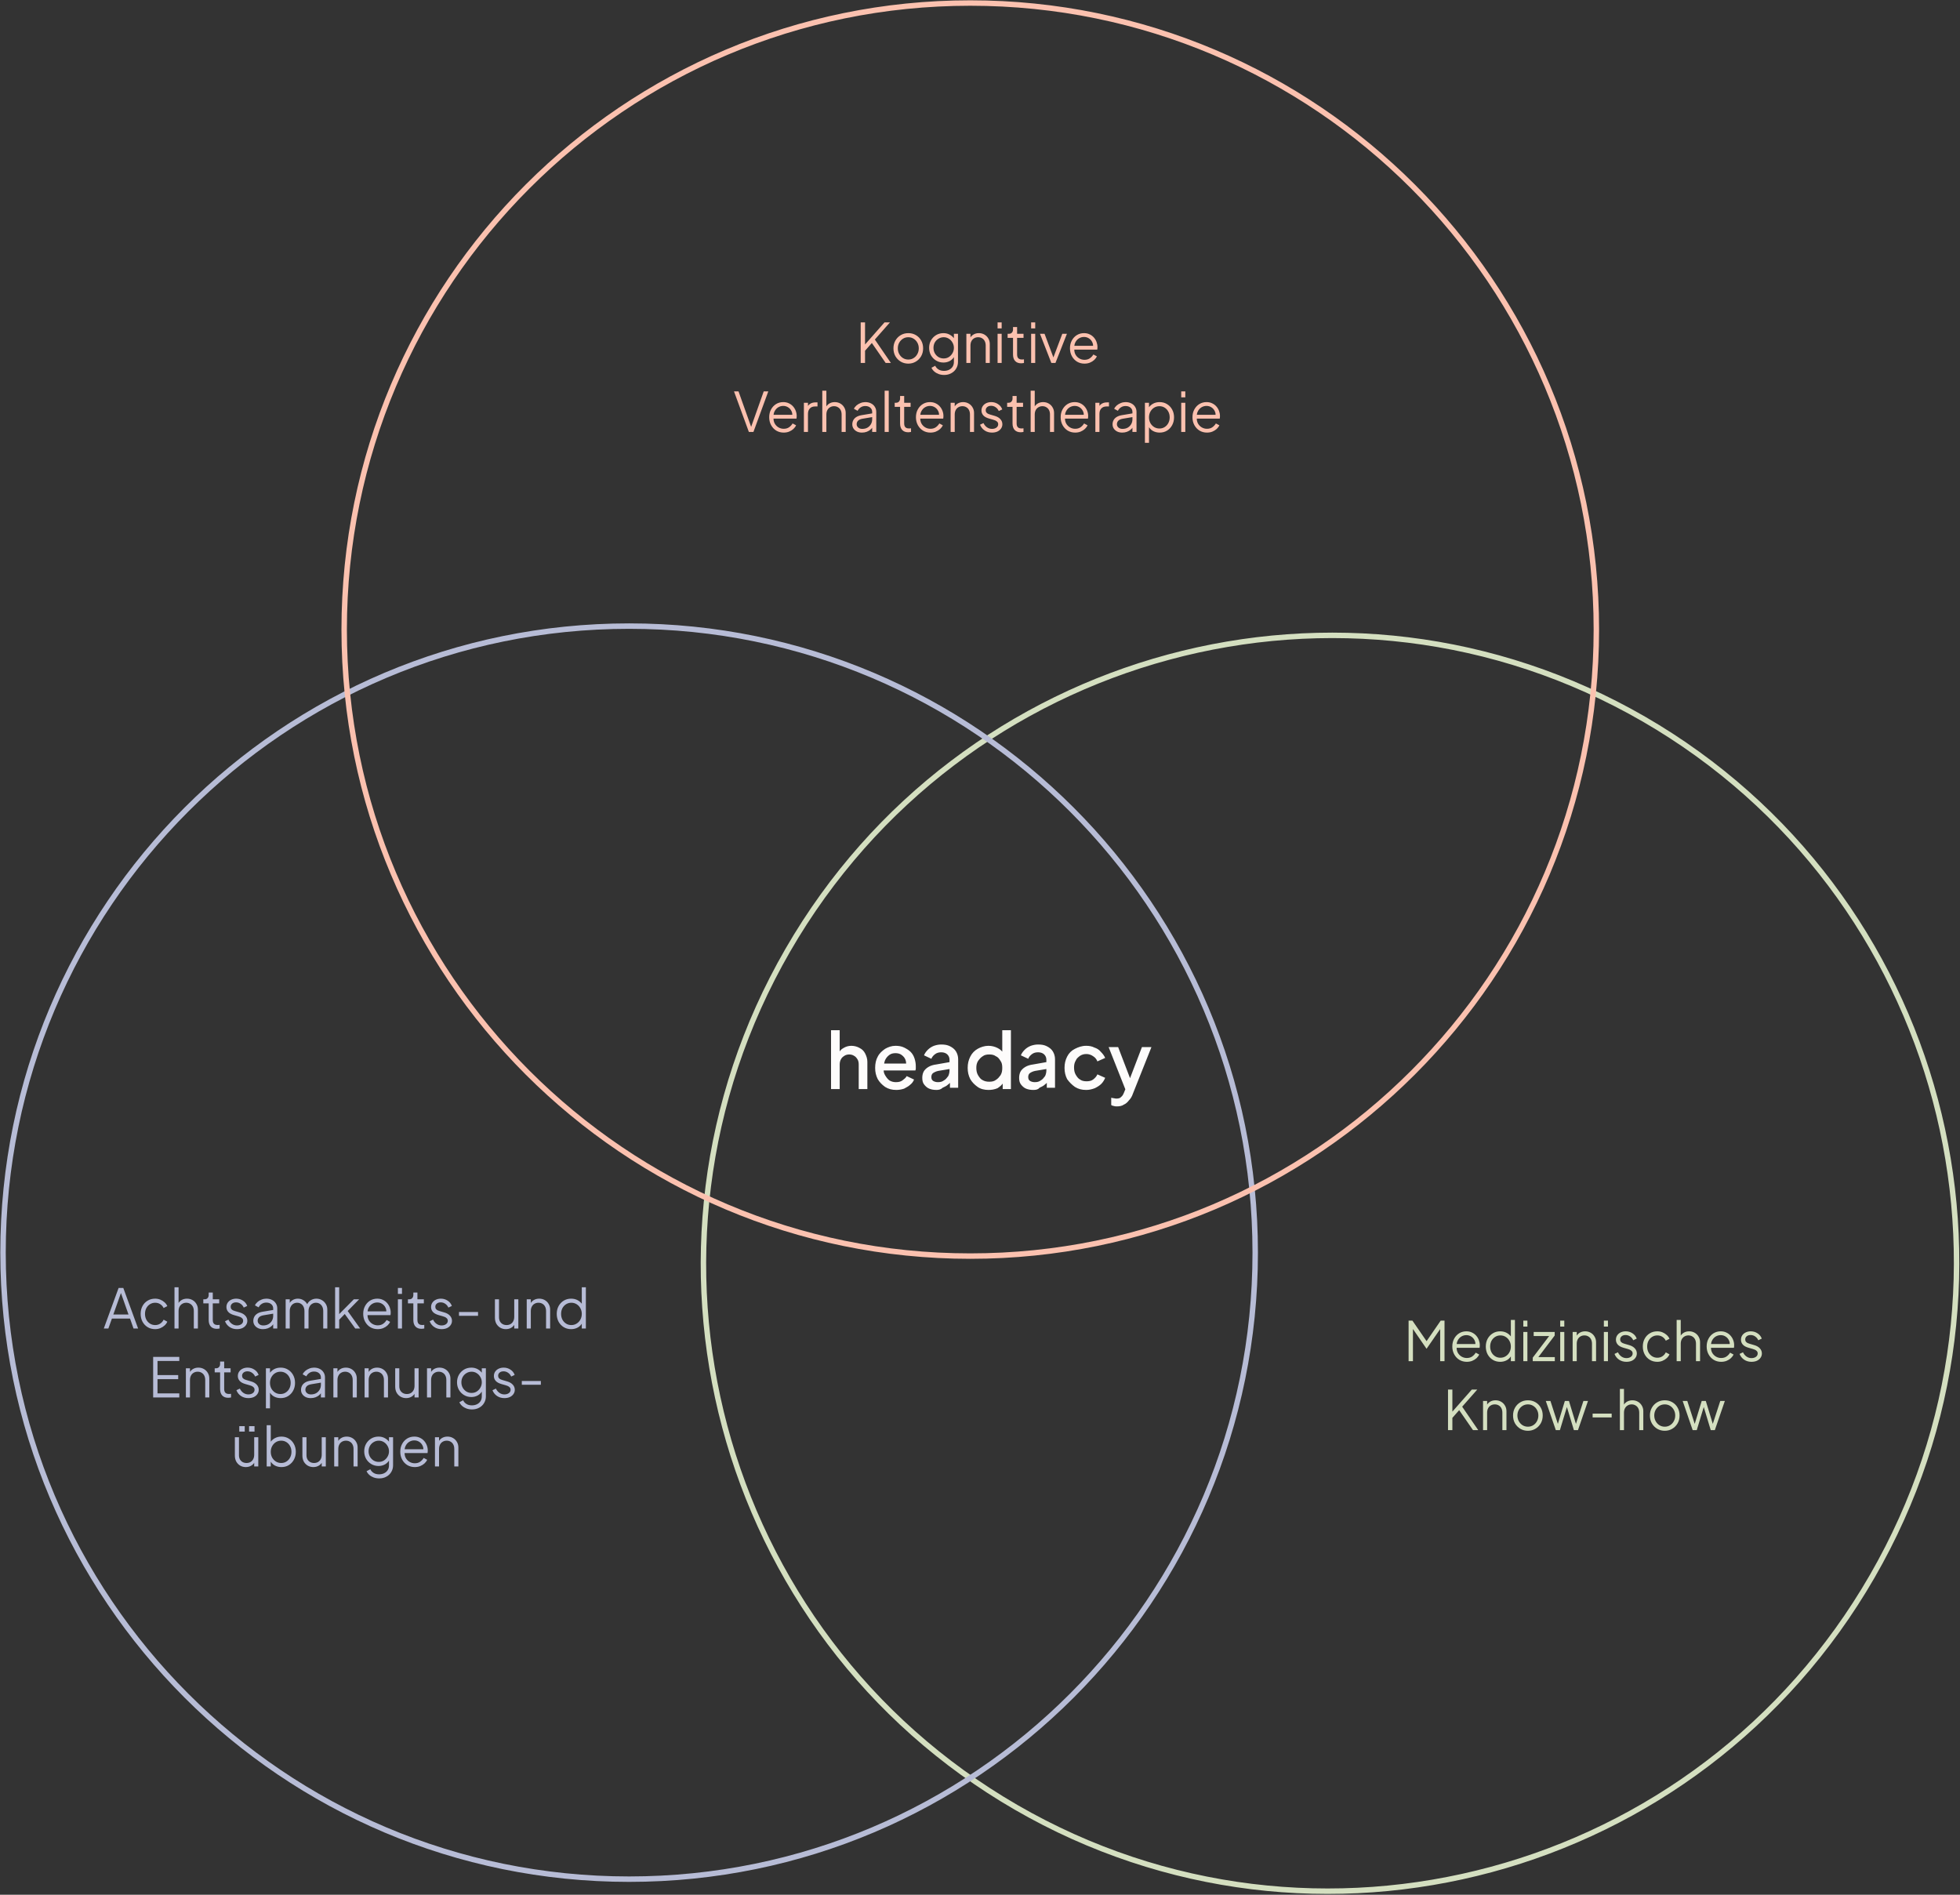 <svg width="540" height="522" viewBox="0 0 540 522" fill="none" xmlns="http://www.w3.org/2000/svg">
<rect x="0" y="0" width="540" height="522" fill="#333333" stroke="none"/>
<g clip-path="url(#clip0_987_922)">
<path d="M279.947 497.921C197.511 450.238 169.278 344.503 217.048 261.775C264.818 179.046 370.364 150.437 452.918 198.119C535.354 245.801 563.587 351.536 515.817 434.265C468.047 517.113 362.382 545.603 279.947 497.921Z" stroke="#D4DFC0" stroke-width="1.5"/>
<path d="M173.329 517.709C268.595 517.709 345.824 440.429 345.824 345.099C345.824 249.77 268.595 172.49 173.329 172.49C78.063 172.49 0.834 249.77 0.834 345.099C0.834 440.429 78.063 517.709 173.329 517.709Z" stroke="#B7BCD6" stroke-width="1.5"/>
<path d="M267.319 346.053C362.586 346.053 439.814 268.773 439.814 173.444C439.814 78.114 362.586 0.834 267.319 0.834C172.053 0.834 94.824 78.114 94.824 173.444C94.824 268.773 172.053 346.053 267.319 346.053Z" stroke="#FBC1AF" stroke-width="1.5"/>
<path d="M228.961 300.04V283.828H231.343V290.742L230.986 290.384C231.224 289.669 231.701 289.073 232.416 288.715C233.011 288.358 233.726 288.119 234.56 288.119C235.394 288.119 236.228 288.358 236.823 288.715C237.538 289.073 238.015 289.55 238.372 290.265C238.729 290.98 238.968 291.695 238.968 292.53V300.04H236.585V293.245C236.585 292.649 236.466 292.172 236.228 291.815C235.989 291.457 235.751 291.099 235.275 290.861C234.917 290.623 234.441 290.503 233.964 290.503C233.488 290.503 233.011 290.623 232.654 290.861C232.296 291.099 231.939 291.338 231.701 291.815C231.463 292.172 231.343 292.768 231.343 293.245V300.04H228.961ZM246.949 300.278C245.758 300.278 244.805 300.04 243.852 299.444C243.018 298.848 242.303 298.133 241.827 297.298C241.35 296.344 241.112 295.391 241.112 294.199C241.112 293.007 241.35 291.934 241.827 291.099C242.303 290.146 243.018 289.55 243.852 288.954C244.686 288.477 245.639 288.119 246.711 288.119C247.545 288.119 248.379 288.238 249.093 288.596C249.808 288.954 250.404 289.311 250.88 289.788C251.357 290.265 251.714 290.861 251.952 291.576C252.191 292.291 252.31 293.007 252.31 293.722C252.31 293.96 252.31 294.08 252.31 294.318C252.31 294.556 252.31 294.676 252.191 294.914H242.899V293.007H250.761L249.57 293.841C249.689 293.126 249.689 292.53 249.451 291.934C249.212 291.338 248.855 290.98 248.379 290.623C247.902 290.265 247.306 290.146 246.711 290.146C246.115 290.146 245.52 290.265 245.043 290.623C244.566 290.98 244.209 291.338 243.852 292.053C243.613 292.649 243.494 293.364 243.494 294.199C243.375 295.033 243.494 295.629 243.852 296.225C244.209 296.821 244.566 297.298 245.043 297.656C245.639 298.013 246.234 298.133 246.83 298.133C247.545 298.133 248.14 298.013 248.617 297.656C249.093 297.298 249.57 296.94 249.808 296.464L251.833 297.417C251.595 298.013 251.238 298.49 250.761 298.848C250.285 299.325 249.689 299.563 249.093 299.921C248.379 300.159 247.664 300.278 246.949 300.278ZM258.028 300.278C257.194 300.278 256.598 300.159 256.003 299.921C255.407 299.682 254.93 299.205 254.573 298.729C254.216 298.252 254.097 297.656 254.097 296.94C254.097 296.344 254.216 295.748 254.454 295.272C254.692 294.795 255.169 294.318 255.764 293.96C256.36 293.603 257.075 293.364 258.028 293.245L262.078 292.53V294.437L258.504 295.033C257.909 295.152 257.432 295.391 257.075 295.629C256.717 295.868 256.598 296.344 256.598 296.702C256.598 297.179 256.717 297.536 257.075 297.775C257.432 298.013 257.909 298.133 258.385 298.133C259.1 298.133 259.576 298.013 260.053 297.656C260.529 297.417 260.887 296.94 261.244 296.464C261.482 295.987 261.602 295.391 261.602 294.914V291.934C261.602 291.338 261.363 290.861 261.006 290.503C260.649 290.146 260.053 289.907 259.338 289.907C258.743 289.907 258.147 290.027 257.67 290.384C257.194 290.742 256.837 291.099 256.598 291.695L254.573 290.742C254.811 290.146 255.169 289.669 255.645 289.192C256.122 288.715 256.717 288.358 257.313 288.119C258.028 287.881 258.623 287.762 259.338 287.762C260.291 287.762 261.006 287.881 261.721 288.238C262.435 288.596 263.031 289.073 263.388 289.669C263.746 290.265 263.984 290.98 263.984 291.815V299.682H261.721V297.536L262.197 297.656C261.959 298.133 261.602 298.49 261.125 298.848C260.768 299.205 260.172 299.444 259.696 299.682C259.219 300.159 258.623 300.278 258.028 300.278ZM272.323 300.278C271.251 300.278 270.179 300.04 269.345 299.444C268.511 298.848 267.796 298.133 267.32 297.298C266.843 296.344 266.605 295.391 266.605 294.199C266.605 293.007 266.843 292.053 267.32 291.099C267.796 290.146 268.511 289.431 269.345 288.954C270.179 288.477 271.251 288.119 272.323 288.119C273.276 288.119 274.11 288.358 274.825 288.715C275.539 289.073 276.135 289.55 276.492 290.265L276.135 290.861V283.828H278.518V300.04H276.254V297.656L276.492 298.133C276.135 298.848 275.539 299.325 274.825 299.801C273.991 300.159 273.157 300.278 272.323 300.278ZM272.561 298.013C273.276 298.013 273.872 297.894 274.348 297.536C274.944 297.179 275.301 296.702 275.658 296.225C276.016 295.629 276.135 295.033 276.135 294.199C276.135 293.364 276.016 292.768 275.658 292.291C275.301 291.695 274.944 291.219 274.348 290.98C273.872 290.623 273.276 290.503 272.561 290.503C271.846 290.503 271.251 290.623 270.774 290.98C270.179 291.338 269.821 291.815 269.464 292.291C269.107 292.887 268.987 293.484 268.987 294.199C268.987 294.914 269.107 295.629 269.464 296.225C269.821 296.821 270.179 297.298 270.655 297.536C271.251 297.894 271.846 298.013 272.561 298.013ZM284.712 300.278C283.878 300.278 283.283 300.159 282.687 299.921C282.091 299.682 281.615 299.205 281.257 298.729C280.9 298.252 280.781 297.656 280.781 296.94C280.781 296.344 280.9 295.748 281.138 295.272C281.377 294.795 281.853 294.318 282.449 293.96C283.044 293.603 283.759 293.364 284.712 293.245L288.762 292.53V294.437L285.189 295.033C284.593 295.152 284.116 295.391 283.759 295.629C283.402 295.868 283.283 296.344 283.283 296.702C283.283 297.179 283.402 297.536 283.759 297.775C284.116 298.013 284.593 298.133 285.069 298.133C285.784 298.133 286.261 298.013 286.737 297.656C287.214 297.417 287.571 296.94 287.929 296.464C288.167 295.987 288.286 295.391 288.286 294.914V291.934C288.286 291.338 288.048 290.861 287.69 290.503C287.333 290.146 286.737 289.907 286.023 289.907C285.427 289.907 284.831 290.027 284.355 290.384C283.878 290.742 283.521 291.099 283.283 291.695L281.257 290.742C281.496 290.146 281.853 289.669 282.33 289.192C282.806 288.715 283.402 288.358 283.997 288.119C284.712 287.881 285.308 287.762 286.023 287.762C286.976 287.762 287.69 287.881 288.405 288.238C289.12 288.596 289.715 289.073 290.073 289.669C290.43 290.265 290.668 290.98 290.668 291.815V299.682H288.405V297.536L288.882 297.656C288.643 298.133 288.286 298.49 287.809 298.848C287.452 299.205 286.856 299.444 286.38 299.682C286.022 300.159 285.427 300.278 284.712 300.278ZM299.246 300.278C298.054 300.278 297.101 300.04 296.148 299.444C295.314 298.848 294.6 298.133 294.004 297.298C293.527 296.344 293.289 295.391 293.289 294.199C293.289 293.007 293.527 292.053 294.004 291.099C294.48 290.146 295.195 289.431 296.148 288.954C297.101 288.477 298.054 288.119 299.246 288.119C300.079 288.119 300.794 288.238 301.509 288.596C302.224 288.835 302.819 289.192 303.296 289.788C303.772 290.265 304.249 290.861 304.487 291.457L302.343 292.411C302.105 291.815 301.747 291.338 301.152 290.98C300.675 290.623 299.96 290.384 299.365 290.384C298.65 290.384 298.173 290.503 297.578 290.861C297.101 291.219 296.625 291.576 296.386 292.172C296.029 292.768 295.91 293.364 295.91 294.08C295.91 294.795 296.029 295.51 296.386 296.106C296.744 296.702 297.101 297.179 297.578 297.417C298.054 297.775 298.65 297.894 299.365 297.894C300.079 297.894 300.675 297.775 301.152 297.417C301.628 297.06 302.105 296.583 302.343 295.987L304.487 296.94C304.249 297.536 303.891 298.133 303.415 298.609C302.938 299.086 302.343 299.444 301.628 299.801C300.675 300.159 299.96 300.278 299.246 300.278ZM307.703 304.808C307.465 304.808 307.108 304.808 306.87 304.689C306.631 304.689 306.393 304.57 306.155 304.45V302.424C306.274 302.424 306.512 302.543 306.75 302.543C306.989 302.543 307.227 302.662 307.465 302.662C308.18 302.662 308.657 302.543 308.895 302.185C309.252 301.947 309.49 301.47 309.729 300.874L310.443 299.086V301.113L305.44 288.477H308.061L311.754 298.133H310.92L314.613 288.477H317.234L312.111 301.351C311.873 302.066 311.516 302.662 311.039 303.139C310.682 303.616 310.205 304.093 309.61 304.331C309.133 304.689 308.418 304.808 307.703 304.808Z" fill="#FDFCFB"/>
<path d="M237.129 100V88.825H238.329V95.35L238.059 95.215L243.684 88.825H245.184L240.669 93.955L240.729 93.1L245.454 100H244.014L240.204 94.495L238.329 96.625V100H237.129ZM250.25 100.18C249.49 100.18 248.8 100 248.18 99.64C247.56 99.27 247.065 98.77 246.695 98.14C246.335 97.5 246.155 96.775 246.155 95.965C246.155 95.165 246.335 94.45 246.695 93.82C247.055 93.19 247.54 92.695 248.15 92.335C248.77 91.965 249.47 91.78 250.25 91.78C251.03 91.78 251.725 91.96 252.335 92.32C252.955 92.68 253.44 93.175 253.79 93.805C254.15 94.435 254.33 95.155 254.33 95.965C254.33 96.785 254.145 97.515 253.775 98.155C253.405 98.785 252.91 99.28 252.29 99.64C251.68 100 251 100.18 250.25 100.18ZM250.25 99.055C250.79 99.055 251.275 98.92 251.705 98.65C252.145 98.38 252.49 98.01 252.74 97.54C253 97.07 253.13 96.545 253.13 95.965C253.13 95.385 253 94.865 252.74 94.405C252.49 93.945 252.145 93.58 251.705 93.31C251.275 93.04 250.79 92.905 250.25 92.905C249.71 92.905 249.22 93.04 248.78 93.31C248.35 93.58 248.005 93.945 247.745 94.405C247.485 94.865 247.355 95.385 247.355 95.965C247.355 96.545 247.485 97.07 247.745 97.54C248.005 98.01 248.35 98.38 248.78 98.65C249.22 98.92 249.71 99.055 250.25 99.055ZM260.124 103.3C259.574 103.3 259.064 103.215 258.594 103.045C258.134 102.875 257.734 102.64 257.394 102.34C257.064 102.05 256.809 101.71 256.629 101.32L257.664 100.765C257.824 101.145 258.109 101.475 258.519 101.755C258.929 102.035 259.454 102.175 260.094 102.175C260.584 102.175 261.034 102.08 261.444 101.89C261.854 101.7 262.184 101.42 262.434 101.05C262.684 100.68 262.809 100.225 262.809 99.685V97.9L262.989 98.065C262.709 98.645 262.294 99.095 261.744 99.415C261.194 99.725 260.594 99.88 259.944 99.88C259.194 99.88 258.519 99.7 257.919 99.34C257.319 98.98 256.844 98.495 256.494 97.885C256.154 97.265 255.984 96.58 255.984 95.83C255.984 95.07 256.154 94.385 256.494 93.775C256.844 93.165 257.314 92.68 257.904 92.32C258.504 91.96 259.184 91.78 259.944 91.78C260.594 91.78 261.184 91.93 261.714 92.23C262.254 92.53 262.679 92.935 262.989 93.445L262.809 93.76V91.96H263.934V99.685C263.934 100.375 263.769 100.99 263.439 101.53C263.119 102.08 262.669 102.51 262.089 102.82C261.519 103.14 260.864 103.3 260.124 103.3ZM260.004 98.755C260.524 98.755 260.994 98.625 261.414 98.365C261.834 98.095 262.169 97.74 262.419 97.3C262.679 96.85 262.809 96.36 262.809 95.83C262.809 95.3 262.679 94.815 262.419 94.375C262.169 93.925 261.834 93.57 261.414 93.31C260.994 93.04 260.524 92.905 260.004 92.905C259.474 92.905 258.994 93.04 258.564 93.31C258.134 93.57 257.794 93.92 257.544 94.36C257.304 94.8 257.184 95.29 257.184 95.83C257.184 96.36 257.304 96.85 257.544 97.3C257.794 97.74 258.129 98.095 258.549 98.365C258.979 98.625 259.464 98.755 260.004 98.755ZM266.246 100V91.96H267.371V93.52L267.116 93.46C267.316 92.94 267.641 92.53 268.091 92.23C268.551 91.93 269.081 91.78 269.681 91.78C270.251 91.78 270.761 91.91 271.211 92.17C271.671 92.43 272.031 92.79 272.291 93.25C272.561 93.7 272.696 94.21 272.696 94.78V100H271.571V95.215C271.571 94.725 271.481 94.31 271.301 93.97C271.131 93.63 270.886 93.37 270.566 93.19C270.256 93 269.896 92.905 269.486 92.905C269.076 92.905 268.711 93 268.391 93.19C268.071 93.37 267.821 93.635 267.641 93.985C267.461 94.325 267.371 94.735 267.371 95.215V100H266.246ZM274.844 100V91.96H275.969V100H274.844ZM274.844 90.475V88.825H275.969V90.475H274.844ZM281.347 100.09C280.627 100.09 280.072 99.88 279.682 99.46C279.292 99.04 279.097 98.44 279.097 97.66V93.085H277.612V91.96H277.987C278.327 91.96 278.597 91.85 278.797 91.63C278.997 91.4 279.097 91.115 279.097 90.775V90.1H280.222V91.96H281.992V93.085H280.222V97.66C280.222 97.93 280.262 98.17 280.342 98.38C280.422 98.58 280.557 98.74 280.747 98.86C280.947 98.98 281.212 99.04 281.542 99.04C281.622 99.04 281.717 99.035 281.827 99.025C281.937 99.015 282.032 99.005 282.112 98.995V100C281.992 100.03 281.857 100.05 281.707 100.06C281.557 100.08 281.437 100.09 281.347 100.09ZM284.088 100V91.96H285.213V100H284.088ZM284.088 90.475V88.825H285.213V90.475H284.088ZM289.66 100L286.525 91.96H287.785L290.425 99.01H290.02L292.675 91.96H293.95L290.785 100H289.66ZM298.778 100.18C298.028 100.18 297.348 100 296.738 99.64C296.138 99.27 295.663 98.765 295.313 98.125C294.963 97.485 294.788 96.76 294.788 95.95C294.788 95.14 294.958 94.425 295.298 93.805C295.638 93.175 296.098 92.68 296.678 92.32C297.268 91.96 297.928 91.78 298.658 91.78C299.238 91.78 299.753 91.89 300.203 92.11C300.663 92.32 301.053 92.61 301.373 92.98C301.693 93.34 301.938 93.75 302.108 94.21C302.278 94.66 302.363 95.125 302.363 95.605C302.363 95.705 302.358 95.82 302.348 95.95C302.338 96.07 302.323 96.195 302.303 96.325H295.508V95.275H301.658L301.118 95.725C301.208 95.175 301.143 94.685 300.923 94.255C300.713 93.815 300.408 93.47 300.008 93.22C299.608 92.96 299.158 92.83 298.658 92.83C298.158 92.83 297.693 92.96 297.263 93.22C296.843 93.48 296.513 93.845 296.273 94.315C296.033 94.775 295.938 95.325 295.988 95.965C295.938 96.605 296.038 97.165 296.288 97.645C296.548 98.115 296.898 98.48 297.338 98.74C297.788 99 298.268 99.13 298.778 99.13C299.368 99.13 299.863 98.99 300.263 98.71C300.663 98.43 300.988 98.08 301.238 97.66L302.198 98.17C302.038 98.53 301.793 98.865 301.463 99.175C301.133 99.475 300.738 99.72 300.278 99.91C299.828 100.09 299.328 100.18 298.778 100.18ZM206.319 119L202.224 107.825H203.469L207.069 117.935H206.829L210.414 107.825H211.674L207.579 119H206.319ZM215.912 119.18C215.162 119.18 214.482 119 213.872 118.64C213.272 118.27 212.797 117.765 212.447 117.125C212.097 116.485 211.922 115.76 211.922 114.95C211.922 114.14 212.092 113.425 212.432 112.805C212.772 112.175 213.232 111.68 213.812 111.32C214.402 110.96 215.062 110.78 215.792 110.78C216.372 110.78 216.887 110.89 217.337 111.11C217.797 111.32 218.187 111.61 218.507 111.98C218.827 112.34 219.072 112.75 219.242 113.21C219.412 113.66 219.497 114.125 219.497 114.605C219.497 114.705 219.492 114.82 219.482 114.95C219.472 115.07 219.457 115.195 219.437 115.325H212.642V114.275H218.792L218.252 114.725C218.342 114.175 218.277 113.685 218.057 113.255C217.847 112.815 217.542 112.47 217.142 112.22C216.742 111.96 216.292 111.83 215.792 111.83C215.292 111.83 214.827 111.96 214.397 112.22C213.977 112.48 213.647 112.845 213.407 113.315C213.167 113.775 213.072 114.325 213.122 114.965C213.072 115.605 213.172 116.165 213.422 116.645C213.682 117.115 214.032 117.48 214.472 117.74C214.922 118 215.402 118.13 215.912 118.13C216.502 118.13 216.997 117.99 217.397 117.71C217.797 117.43 218.122 117.08 218.372 116.66L219.332 117.17C219.172 117.53 218.927 117.865 218.597 118.175C218.267 118.475 217.872 118.72 217.412 118.91C216.962 119.09 216.462 119.18 215.912 119.18ZM221.48 119V110.96H222.605V112.28L222.455 112.085C222.645 111.705 222.93 111.405 223.31 111.185C223.7 110.965 224.17 110.855 224.72 110.855H225.23V111.98H224.525C223.945 111.98 223.48 112.16 223.13 112.52C222.78 112.88 222.605 113.39 222.605 114.05V119H221.48ZM226.549 119V107.645H227.674V112.52L227.419 112.46C227.619 111.94 227.944 111.53 228.394 111.23C228.854 110.93 229.384 110.78 229.984 110.78C230.554 110.78 231.064 110.91 231.514 111.17C231.974 111.43 232.334 111.79 232.594 112.25C232.864 112.7 232.999 113.21 232.999 113.78V119H231.874V114.215C231.874 113.725 231.784 113.31 231.604 112.97C231.424 112.63 231.174 112.37 230.854 112.19C230.544 112 230.189 111.905 229.789 111.905C229.389 111.905 229.029 112 228.709 112.19C228.389 112.37 228.134 112.635 227.944 112.985C227.764 113.325 227.674 113.735 227.674 114.215V119H226.549ZM237.472 119.18C236.962 119.18 236.507 119.085 236.107 118.895C235.707 118.695 235.392 118.425 235.162 118.085C234.932 117.745 234.817 117.355 234.817 116.915C234.817 116.495 234.907 116.115 235.087 115.775C235.267 115.425 235.547 115.13 235.927 114.89C236.307 114.65 236.792 114.48 237.382 114.38L240.532 113.855V114.875L237.652 115.355C237.072 115.455 236.652 115.64 236.392 115.91C236.142 116.18 236.017 116.5 236.017 116.87C236.017 117.23 236.157 117.535 236.437 117.785C236.727 118.035 237.097 118.16 237.547 118.16C238.097 118.16 238.577 118.045 238.987 117.815C239.397 117.575 239.717 117.255 239.947 116.855C240.177 116.455 240.292 116.01 240.292 115.52V113.48C240.292 113 240.117 112.61 239.767 112.31C239.417 112.01 238.962 111.86 238.402 111.86C237.912 111.86 237.482 111.985 237.112 112.235C236.742 112.475 236.467 112.79 236.287 113.18L235.267 112.625C235.417 112.285 235.652 111.975 235.972 111.695C236.302 111.415 236.677 111.195 237.097 111.035C237.517 110.865 237.952 110.78 238.402 110.78C238.992 110.78 239.512 110.895 239.962 111.125C240.422 111.355 240.777 111.675 241.027 112.085C241.287 112.485 241.417 112.95 241.417 113.48V119H240.292V117.395L240.457 117.56C240.317 117.86 240.097 118.135 239.797 118.385C239.507 118.625 239.162 118.82 238.762 118.97C238.372 119.11 237.942 119.18 237.472 119.18ZM243.731 119V107.645H244.856V119H243.731ZM250.234 119.09C249.514 119.09 248.959 118.88 248.569 118.46C248.179 118.04 247.984 117.44 247.984 116.66V112.085H246.499V110.96H246.874C247.214 110.96 247.484 110.85 247.684 110.63C247.884 110.4 247.984 110.115 247.984 109.775V109.1H249.109V110.96H250.879V112.085H249.109V116.66C249.109 116.93 249.149 117.17 249.229 117.38C249.309 117.58 249.444 117.74 249.634 117.86C249.834 117.98 250.099 118.04 250.429 118.04C250.509 118.04 250.604 118.035 250.714 118.025C250.824 118.015 250.919 118.005 250.999 117.995V119C250.879 119.03 250.744 119.05 250.594 119.06C250.444 119.08 250.324 119.09 250.234 119.09ZM256.341 119.18C255.591 119.18 254.911 119 254.301 118.64C253.701 118.27 253.226 117.765 252.876 117.125C252.526 116.485 252.351 115.76 252.351 114.95C252.351 114.14 252.521 113.425 252.861 112.805C253.201 112.175 253.661 111.68 254.241 111.32C254.831 110.96 255.491 110.78 256.221 110.78C256.801 110.78 257.316 110.89 257.766 111.11C258.226 111.32 258.616 111.61 258.936 111.98C259.256 112.34 259.501 112.75 259.671 113.21C259.841 113.66 259.926 114.125 259.926 114.605C259.926 114.705 259.921 114.82 259.911 114.95C259.901 115.07 259.886 115.195 259.866 115.325H253.071V114.275H259.221L258.681 114.725C258.771 114.175 258.706 113.685 258.486 113.255C258.276 112.815 257.971 112.47 257.571 112.22C257.171 111.96 256.721 111.83 256.221 111.83C255.721 111.83 255.256 111.96 254.826 112.22C254.406 112.48 254.076 112.845 253.836 113.315C253.596 113.775 253.501 114.325 253.551 114.965C253.501 115.605 253.601 116.165 253.851 116.645C254.111 117.115 254.461 117.48 254.901 117.74C255.351 118 255.831 118.13 256.341 118.13C256.931 118.13 257.426 117.99 257.826 117.71C258.226 117.43 258.551 117.08 258.801 116.66L259.761 117.17C259.601 117.53 259.356 117.865 259.026 118.175C258.696 118.475 258.301 118.72 257.841 118.91C257.391 119.09 256.891 119.18 256.341 119.18ZM261.91 119V110.96H263.035V112.52L262.78 112.46C262.98 111.94 263.305 111.53 263.755 111.23C264.215 110.93 264.745 110.78 265.345 110.78C265.915 110.78 266.425 110.91 266.875 111.17C267.335 111.43 267.695 111.79 267.955 112.25C268.225 112.7 268.36 113.21 268.36 113.78V119H267.235V114.215C267.235 113.725 267.145 113.31 266.965 112.97C266.795 112.63 266.55 112.37 266.23 112.19C265.92 112 265.56 111.905 265.15 111.905C264.74 111.905 264.375 112 264.055 112.19C263.735 112.37 263.485 112.635 263.305 112.985C263.125 113.325 263.035 113.735 263.035 114.215V119H261.91ZM273.299 119.18C272.529 119.18 271.854 118.985 271.274 118.595C270.694 118.205 270.274 117.675 270.014 117.005L270.959 116.555C271.189 117.045 271.509 117.435 271.919 117.725C272.339 118.015 272.799 118.16 273.299 118.16C273.779 118.16 274.184 118.045 274.514 117.815C274.844 117.575 275.009 117.265 275.009 116.885C275.009 116.605 274.929 116.385 274.769 116.225C274.609 116.055 274.424 115.925 274.214 115.835C274.004 115.745 273.819 115.68 273.659 115.64L272.504 115.31C271.764 115.1 271.229 114.805 270.899 114.425C270.569 114.045 270.404 113.605 270.404 113.105C270.404 112.635 270.524 112.225 270.764 111.875C271.004 111.525 271.329 111.255 271.739 111.065C272.149 110.875 272.604 110.78 273.104 110.78C273.784 110.78 274.399 110.96 274.949 111.32C275.509 111.67 275.904 112.16 276.134 112.79L275.174 113.24C274.974 112.79 274.684 112.44 274.304 112.19C273.934 111.93 273.519 111.8 273.059 111.8C272.609 111.8 272.249 111.915 271.979 112.145C271.709 112.375 271.574 112.665 271.574 113.015C271.574 113.285 271.644 113.5 271.784 113.66C271.924 113.82 272.084 113.94 272.264 114.02C272.454 114.1 272.619 114.16 272.759 114.2L274.094 114.59C274.744 114.78 275.249 115.075 275.609 115.475C275.979 115.875 276.164 116.345 276.164 116.885C276.164 117.325 276.039 117.72 275.789 118.07C275.549 118.42 275.214 118.695 274.784 118.895C274.354 119.085 273.859 119.18 273.299 119.18ZM281.215 119.09C280.495 119.09 279.94 118.88 279.55 118.46C279.16 118.04 278.965 117.44 278.965 116.66V112.085H277.48V110.96H277.855C278.195 110.96 278.465 110.85 278.665 110.63C278.865 110.4 278.965 110.115 278.965 109.775V109.1H280.09V110.96H281.86V112.085H280.09V116.66C280.09 116.93 280.13 117.17 280.21 117.38C280.29 117.58 280.425 117.74 280.615 117.86C280.815 117.98 281.08 118.04 281.41 118.04C281.49 118.04 281.585 118.035 281.695 118.025C281.805 118.015 281.9 118.005 281.98 117.995V119C281.86 119.03 281.725 119.05 281.575 119.06C281.425 119.08 281.305 119.09 281.215 119.09ZM283.956 119V107.645H285.081V112.52L284.826 112.46C285.026 111.94 285.351 111.53 285.801 111.23C286.261 110.93 286.791 110.78 287.391 110.78C287.961 110.78 288.471 110.91 288.921 111.17C289.381 111.43 289.741 111.79 290.001 112.25C290.271 112.7 290.406 113.21 290.406 113.78V119H289.281V114.215C289.281 113.725 289.191 113.31 289.011 112.97C288.831 112.63 288.581 112.37 288.261 112.19C287.951 112 287.596 111.905 287.196 111.905C286.796 111.905 286.436 112 286.116 112.19C285.796 112.37 285.541 112.635 285.351 112.985C285.171 113.325 285.081 113.735 285.081 114.215V119H283.956ZM296.214 119.18C295.464 119.18 294.784 119 294.174 118.64C293.574 118.27 293.099 117.765 292.749 117.125C292.399 116.485 292.224 115.76 292.224 114.95C292.224 114.14 292.394 113.425 292.734 112.805C293.074 112.175 293.534 111.68 294.114 111.32C294.704 110.96 295.364 110.78 296.094 110.78C296.674 110.78 297.189 110.89 297.639 111.11C298.099 111.32 298.489 111.61 298.809 111.98C299.129 112.34 299.374 112.75 299.544 113.21C299.714 113.66 299.799 114.125 299.799 114.605C299.799 114.705 299.794 114.82 299.784 114.95C299.774 115.07 299.759 115.195 299.739 115.325H292.944V114.275H299.094L298.554 114.725C298.644 114.175 298.579 113.685 298.359 113.255C298.149 112.815 297.844 112.47 297.444 112.22C297.044 111.96 296.594 111.83 296.094 111.83C295.594 111.83 295.129 111.96 294.699 112.22C294.279 112.48 293.949 112.845 293.709 113.315C293.469 113.775 293.374 114.325 293.424 114.965C293.374 115.605 293.474 116.165 293.724 116.645C293.984 117.115 294.334 117.48 294.774 117.74C295.224 118 295.704 118.13 296.214 118.13C296.804 118.13 297.299 117.99 297.699 117.71C298.099 117.43 298.424 117.08 298.674 116.66L299.634 117.17C299.474 117.53 299.229 117.865 298.899 118.175C298.569 118.475 298.174 118.72 297.714 118.91C297.264 119.09 296.764 119.18 296.214 119.18ZM301.783 119V110.96H302.908V112.28L302.758 112.085C302.948 111.705 303.233 111.405 303.613 111.185C304.003 110.965 304.473 110.855 305.023 110.855H305.533V111.98H304.828C304.248 111.98 303.783 112.16 303.433 112.52C303.083 112.88 302.908 113.39 302.908 114.05V119H301.783ZM309.176 119.18C308.666 119.18 308.211 119.085 307.811 118.895C307.411 118.695 307.096 118.425 306.866 118.085C306.636 117.745 306.521 117.355 306.521 116.915C306.521 116.495 306.611 116.115 306.791 115.775C306.971 115.425 307.251 115.13 307.631 114.89C308.011 114.65 308.496 114.48 309.086 114.38L312.236 113.855V114.875L309.356 115.355C308.776 115.455 308.356 115.64 308.096 115.91C307.846 116.18 307.721 116.5 307.721 116.87C307.721 117.23 307.861 117.535 308.141 117.785C308.431 118.035 308.801 118.16 309.251 118.16C309.801 118.16 310.281 118.045 310.691 117.815C311.101 117.575 311.421 117.255 311.651 116.855C311.881 116.455 311.996 116.01 311.996 115.52V113.48C311.996 113 311.821 112.61 311.471 112.31C311.121 112.01 310.666 111.86 310.106 111.86C309.616 111.86 309.186 111.985 308.816 112.235C308.446 112.475 308.171 112.79 307.991 113.18L306.971 112.625C307.121 112.285 307.356 111.975 307.676 111.695C308.006 111.415 308.381 111.195 308.801 111.035C309.221 110.865 309.656 110.78 310.106 110.78C310.696 110.78 311.216 110.895 311.666 111.125C312.126 111.355 312.481 111.675 312.731 112.085C312.991 112.485 313.121 112.95 313.121 113.48V119H311.996V117.395L312.161 117.56C312.021 117.86 311.801 118.135 311.501 118.385C311.211 118.625 310.866 118.82 310.466 118.97C310.076 119.11 309.646 119.18 309.176 119.18ZM315.435 122V110.96H316.56V112.76L316.38 112.445C316.7 111.935 317.125 111.53 317.655 111.23C318.195 110.93 318.81 110.78 319.5 110.78C320.26 110.78 320.935 110.965 321.525 111.335C322.125 111.695 322.595 112.19 322.935 112.82C323.285 113.45 323.46 114.17 323.46 114.98C323.46 115.78 323.285 116.5 322.935 117.14C322.595 117.77 322.125 118.27 321.525 118.64C320.935 119 320.26 119.18 319.5 119.18C318.81 119.18 318.185 119.025 317.625 118.715C317.075 118.395 316.66 117.945 316.38 117.365L316.56 117.2V122H315.435ZM319.44 118.055C319.98 118.055 320.46 117.92 320.88 117.65C321.31 117.38 321.645 117.015 321.885 116.555C322.135 116.085 322.26 115.56 322.26 114.98C322.26 114.39 322.135 113.865 321.885 113.405C321.645 112.945 321.31 112.58 320.88 112.31C320.46 112.04 319.98 111.905 319.44 111.905C318.9 111.905 318.41 112.04 317.97 112.31C317.54 112.58 317.195 112.95 316.935 113.42C316.685 113.88 316.56 114.4 316.56 114.98C316.56 115.56 316.685 116.085 316.935 116.555C317.195 117.015 317.54 117.38 317.97 117.65C318.41 117.92 318.9 118.055 319.44 118.055ZM325.44 119V110.96H326.565V119H325.44ZM325.44 109.475V107.825H326.565V109.475H325.44ZM332.528 119.18C331.778 119.18 331.098 119 330.488 118.64C329.888 118.27 329.413 117.765 329.063 117.125C328.713 116.485 328.538 115.76 328.538 114.95C328.538 114.14 328.708 113.425 329.048 112.805C329.388 112.175 329.848 111.68 330.428 111.32C331.018 110.96 331.678 110.78 332.408 110.78C332.988 110.78 333.503 110.89 333.953 111.11C334.413 111.32 334.803 111.61 335.123 111.98C335.443 112.34 335.688 112.75 335.858 113.21C336.028 113.66 336.113 114.125 336.113 114.605C336.113 114.705 336.108 114.82 336.098 114.95C336.088 115.07 336.073 115.195 336.053 115.325H329.258V114.275H335.408L334.868 114.725C334.958 114.175 334.893 113.685 334.673 113.255C334.463 112.815 334.158 112.47 333.758 112.22C333.358 111.96 332.908 111.83 332.408 111.83C331.908 111.83 331.443 111.96 331.013 112.22C330.593 112.48 330.263 112.845 330.023 113.315C329.783 113.775 329.688 114.325 329.738 114.965C329.688 115.605 329.788 116.165 330.038 116.645C330.298 117.115 330.648 117.48 331.088 117.74C331.538 118 332.018 118.13 332.528 118.13C333.118 118.13 333.613 117.99 334.013 117.71C334.413 117.43 334.738 117.08 334.988 116.66L335.948 117.17C335.788 117.53 335.543 117.865 335.213 118.175C334.883 118.475 334.488 118.72 334.028 118.91C333.578 119.09 333.078 119.18 332.528 119.18Z" fill="#FBC1AF"/>
<path d="M388.081 375V363.825H389.131L393.331 369.915H392.746L396.931 363.825H397.981V375H396.781V365.445L397.171 365.595L393.061 371.55H393.001L388.906 365.595L389.281 365.445V375H388.081ZM404.115 375.18C403.365 375.18 402.685 375 402.075 374.64C401.475 374.27 401 373.765 400.65 373.125C400.3 372.485 400.125 371.76 400.125 370.95C400.125 370.14 400.295 369.425 400.635 368.805C400.975 368.175 401.435 367.68 402.015 367.32C402.605 366.96 403.265 366.78 403.995 366.78C404.575 366.78 405.09 366.89 405.54 367.11C406 367.32 406.39 367.61 406.71 367.98C407.03 368.34 407.275 368.75 407.445 369.21C407.615 369.66 407.7 370.125 407.7 370.605C407.7 370.705 407.695 370.82 407.685 370.95C407.675 371.07 407.66 371.195 407.64 371.325H400.845V370.275H406.995L406.455 370.725C406.545 370.175 406.48 369.685 406.26 369.255C406.05 368.815 405.745 368.47 405.345 368.22C404.945 367.96 404.495 367.83 403.995 367.83C403.495 367.83 403.03 367.96 402.6 368.22C402.18 368.48 401.85 368.845 401.61 369.315C401.37 369.775 401.275 370.325 401.325 370.965C401.275 371.605 401.375 372.165 401.625 372.645C401.885 373.115 402.235 373.48 402.675 373.74C403.125 374 403.605 374.13 404.115 374.13C404.705 374.13 405.2 373.99 405.6 373.71C406 373.43 406.325 373.08 406.575 372.66L407.535 373.17C407.375 373.53 407.13 373.865 406.8 374.175C406.47 374.475 406.075 374.72 405.615 374.91C405.165 375.09 404.665 375.18 404.115 375.18ZM413.314 375.18C412.564 375.18 411.889 375 411.289 374.64C410.689 374.27 410.214 373.77 409.864 373.14C409.524 372.5 409.354 371.78 409.354 370.98C409.354 370.17 409.524 369.45 409.864 368.82C410.214 368.19 410.684 367.695 411.274 367.335C411.874 366.965 412.554 366.78 413.314 366.78C414.004 366.78 414.619 366.93 415.159 367.23C415.699 367.53 416.124 367.935 416.434 368.445L416.254 368.76V363.645H417.379V375H416.254V373.2L416.434 373.365C416.154 373.945 415.734 374.395 415.174 374.715C414.624 375.025 414.004 375.18 413.314 375.18ZM413.374 374.055C413.914 374.055 414.399 373.92 414.829 373.65C415.269 373.38 415.614 373.015 415.864 372.555C416.124 372.085 416.254 371.56 416.254 370.98C416.254 370.4 416.124 369.88 415.864 369.42C415.614 368.95 415.269 368.58 414.829 368.31C414.399 368.04 413.914 367.905 413.374 367.905C412.844 367.905 412.364 368.04 411.934 368.31C411.504 368.58 411.164 368.945 410.914 369.405C410.674 369.865 410.554 370.39 410.554 370.98C410.554 371.56 410.674 372.085 410.914 372.555C411.164 373.015 411.499 373.38 411.919 373.65C412.349 373.92 412.834 374.055 413.374 374.055ZM419.689 375V366.96H420.814V375H419.689ZM419.689 365.475V363.825H420.814V365.475H419.689ZM422.291 375V374.025L427.136 367.65L427.346 368.085H422.546V366.96H428.336V367.935L423.506 374.31L423.296 373.875H428.366V375H422.291ZM429.855 375V366.96H430.98V375H429.855ZM429.855 365.475V363.825H430.98V365.475H429.855ZM433.282 375V366.96H434.407V368.52L434.152 368.46C434.352 367.94 434.677 367.53 435.127 367.23C435.587 366.93 436.117 366.78 436.717 366.78C437.287 366.78 437.797 366.91 438.247 367.17C438.707 367.43 439.067 367.79 439.327 368.25C439.597 368.7 439.732 369.21 439.732 369.78V375H438.607V370.215C438.607 369.725 438.517 369.31 438.337 368.97C438.167 368.63 437.922 368.37 437.602 368.19C437.292 368 436.932 367.905 436.522 367.905C436.112 367.905 435.747 368 435.427 368.19C435.107 368.37 434.857 368.635 434.677 368.985C434.497 369.325 434.407 369.735 434.407 370.215V375H433.282ZM441.881 375V366.96H443.006V375H441.881ZM441.881 365.475V363.825H443.006V365.475H441.881ZM448.099 375.18C447.329 375.18 446.654 374.985 446.074 374.595C445.494 374.205 445.074 373.675 444.814 373.005L445.759 372.555C445.989 373.045 446.309 373.435 446.719 373.725C447.139 374.015 447.599 374.16 448.099 374.16C448.579 374.16 448.984 374.045 449.314 373.815C449.644 373.575 449.809 373.265 449.809 372.885C449.809 372.605 449.729 372.385 449.569 372.225C449.409 372.055 449.224 371.925 449.014 371.835C448.804 371.745 448.619 371.68 448.459 371.64L447.304 371.31C446.564 371.1 446.029 370.805 445.699 370.425C445.369 370.045 445.204 369.605 445.204 369.105C445.204 368.635 445.324 368.225 445.564 367.875C445.804 367.525 446.129 367.255 446.539 367.065C446.949 366.875 447.404 366.78 447.904 366.78C448.584 366.78 449.199 366.96 449.749 367.32C450.309 367.67 450.704 368.16 450.934 368.79L449.974 369.24C449.774 368.79 449.484 368.44 449.104 368.19C448.734 367.93 448.319 367.8 447.859 367.8C447.409 367.8 447.049 367.915 446.779 368.145C446.509 368.375 446.374 368.665 446.374 369.015C446.374 369.285 446.444 369.5 446.584 369.66C446.724 369.82 446.884 369.94 447.064 370.02C447.254 370.1 447.419 370.16 447.559 370.2L448.894 370.59C449.544 370.78 450.049 371.075 450.409 371.475C450.779 371.875 450.964 372.345 450.964 372.885C450.964 373.325 450.839 373.72 450.589 374.07C450.349 374.42 450.014 374.695 449.584 374.895C449.154 375.085 448.659 375.18 448.099 375.18ZM456.616 375.18C455.826 375.18 455.131 374.995 454.531 374.625C453.931 374.255 453.461 373.755 453.121 373.125C452.781 372.485 452.611 371.765 452.611 370.965C452.611 370.165 452.781 369.45 453.121 368.82C453.461 368.19 453.931 367.695 454.531 367.335C455.131 366.965 455.826 366.78 456.616 366.78C457.116 366.78 457.586 366.87 458.026 367.05C458.466 367.23 458.856 367.475 459.196 367.785C459.536 368.085 459.791 368.435 459.961 368.835L458.941 369.36C458.741 368.93 458.436 368.58 458.026 368.31C457.616 368.04 457.146 367.905 456.616 367.905C456.086 367.905 455.606 368.04 455.176 368.31C454.756 368.57 454.421 368.935 454.171 369.405C453.931 369.865 453.811 370.39 453.811 370.98C453.811 371.56 453.931 372.085 454.171 372.555C454.421 373.015 454.756 373.38 455.176 373.65C455.606 373.92 456.086 374.055 456.616 374.055C457.146 374.055 457.611 373.92 458.011 373.65C458.421 373.38 458.731 373.02 458.941 372.57L459.961 373.125C459.791 373.515 459.536 373.865 459.196 374.175C458.856 374.485 458.466 374.73 458.026 374.91C457.586 375.09 457.116 375.18 456.616 375.18ZM461.935 375V363.645H463.06V368.52L462.805 368.46C463.005 367.94 463.33 367.53 463.78 367.23C464.24 366.93 464.77 366.78 465.37 366.78C465.94 366.78 466.45 366.91 466.9 367.17C467.36 367.43 467.72 367.79 467.98 368.25C468.25 368.7 468.385 369.21 468.385 369.78V375H467.26V370.215C467.26 369.725 467.17 369.31 466.99 368.97C466.81 368.63 466.56 368.37 466.24 368.19C465.93 368 465.575 367.905 465.175 367.905C464.775 367.905 464.415 368 464.095 368.19C463.775 368.37 463.52 368.635 463.33 368.985C463.15 369.325 463.06 369.735 463.06 370.215V375H461.935ZM474.193 375.18C473.443 375.18 472.763 375 472.153 374.64C471.553 374.27 471.078 373.765 470.728 373.125C470.378 372.485 470.203 371.76 470.203 370.95C470.203 370.14 470.373 369.425 470.713 368.805C471.053 368.175 471.513 367.68 472.093 367.32C472.683 366.96 473.343 366.78 474.073 366.78C474.653 366.78 475.168 366.89 475.618 367.11C476.078 367.32 476.468 367.61 476.788 367.98C477.108 368.34 477.353 368.75 477.523 369.21C477.693 369.66 477.778 370.125 477.778 370.605C477.778 370.705 477.773 370.82 477.763 370.95C477.753 371.07 477.738 371.195 477.718 371.325H470.923V370.275H477.073L476.533 370.725C476.623 370.175 476.558 369.685 476.338 369.255C476.128 368.815 475.823 368.47 475.423 368.22C475.023 367.96 474.573 367.83 474.073 367.83C473.573 367.83 473.108 367.96 472.678 368.22C472.258 368.48 471.928 368.845 471.688 369.315C471.448 369.775 471.353 370.325 471.403 370.965C471.353 371.605 471.453 372.165 471.703 372.645C471.963 373.115 472.313 373.48 472.753 373.74C473.203 374 473.683 374.13 474.193 374.13C474.783 374.13 475.278 373.99 475.678 373.71C476.078 373.43 476.403 373.08 476.653 372.66L477.613 373.17C477.453 373.53 477.208 373.865 476.878 374.175C476.548 374.475 476.153 374.72 475.693 374.91C475.243 375.09 474.743 375.18 474.193 375.18ZM482.552 375.18C481.782 375.18 481.107 374.985 480.527 374.595C479.947 374.205 479.527 373.675 479.267 373.005L480.212 372.555C480.442 373.045 480.762 373.435 481.172 373.725C481.592 374.015 482.052 374.16 482.552 374.16C483.032 374.16 483.437 374.045 483.767 373.815C484.097 373.575 484.262 373.265 484.262 372.885C484.262 372.605 484.182 372.385 484.022 372.225C483.862 372.055 483.677 371.925 483.467 371.835C483.257 371.745 483.072 371.68 482.912 371.64L481.757 371.31C481.017 371.1 480.482 370.805 480.152 370.425C479.822 370.045 479.657 369.605 479.657 369.105C479.657 368.635 479.777 368.225 480.017 367.875C480.257 367.525 480.582 367.255 480.992 367.065C481.402 366.875 481.857 366.78 482.357 366.78C483.037 366.78 483.652 366.96 484.202 367.32C484.762 367.67 485.157 368.16 485.387 368.79L484.427 369.24C484.227 368.79 483.937 368.44 483.557 368.19C483.187 367.93 482.772 367.8 482.312 367.8C481.862 367.8 481.502 367.915 481.232 368.145C480.962 368.375 480.827 368.665 480.827 369.015C480.827 369.285 480.897 369.5 481.037 369.66C481.177 369.82 481.337 369.94 481.517 370.02C481.707 370.1 481.872 370.16 482.012 370.2L483.347 370.59C483.997 370.78 484.502 371.075 484.862 371.475C485.232 371.875 485.417 372.345 485.417 372.885C485.417 373.325 485.292 373.72 485.042 374.07C484.802 374.42 484.467 374.695 484.037 374.895C483.607 375.085 483.112 375.18 482.552 375.18ZM398.943 394V382.825H400.143V389.35L399.873 389.215L405.498 382.825H406.998L402.483 387.955L402.543 387.1L407.268 394H405.828L402.018 388.495L400.143 390.625V394H398.943ZM408.593 394V385.96H409.718V387.52L409.463 387.46C409.663 386.94 409.988 386.53 410.438 386.23C410.898 385.93 411.428 385.78 412.028 385.78C412.598 385.78 413.108 385.91 413.558 386.17C414.018 386.43 414.378 386.79 414.638 387.25C414.908 387.7 415.043 388.21 415.043 388.78V394H413.918V389.215C413.918 388.725 413.828 388.31 413.648 387.97C413.478 387.63 413.233 387.37 412.913 387.19C412.603 387 412.243 386.905 411.833 386.905C411.423 386.905 411.058 387 410.738 387.19C410.418 387.37 410.168 387.635 409.988 387.985C409.808 388.325 409.718 388.735 409.718 389.215V394H408.593ZM420.956 394.18C420.196 394.18 419.506 394 418.886 393.64C418.266 393.27 417.771 392.77 417.401 392.14C417.041 391.5 416.861 390.775 416.861 389.965C416.861 389.165 417.041 388.45 417.401 387.82C417.761 387.19 418.246 386.695 418.856 386.335C419.476 385.965 420.176 385.78 420.956 385.78C421.736 385.78 422.431 385.96 423.041 386.32C423.661 386.68 424.146 387.175 424.496 387.805C424.856 388.435 425.036 389.155 425.036 389.965C425.036 390.785 424.851 391.515 424.481 392.155C424.111 392.785 423.616 393.28 422.996 393.64C422.386 394 421.706 394.18 420.956 394.18ZM420.956 393.055C421.496 393.055 421.981 392.92 422.411 392.65C422.851 392.38 423.196 392.01 423.446 391.54C423.706 391.07 423.836 390.545 423.836 389.965C423.836 389.385 423.706 388.865 423.446 388.405C423.196 387.945 422.851 387.58 422.411 387.31C421.981 387.04 421.496 386.905 420.956 386.905C420.416 386.905 419.926 387.04 419.486 387.31C419.056 387.58 418.711 387.945 418.451 388.405C418.191 388.865 418.061 389.385 418.061 389.965C418.061 390.545 418.191 391.07 418.451 391.54C418.711 392.01 419.056 392.38 419.486 392.65C419.926 392.92 420.416 393.055 420.956 393.055ZM428.644 394L425.884 385.96H427.159L429.439 392.995H428.989L431.134 385.96H432.259L434.404 392.995H433.954L436.249 385.96H437.509L434.749 394H433.624L431.539 387.115H431.854L429.769 394H428.644ZM438.782 390.505V389.455H444.032V390.505H438.782ZM446.298 394V382.645H447.423V387.52L447.168 387.46C447.368 386.94 447.693 386.53 448.143 386.23C448.603 385.93 449.133 385.78 449.733 385.78C450.303 385.78 450.813 385.91 451.263 386.17C451.723 386.43 452.083 386.79 452.343 387.25C452.613 387.7 452.748 388.21 452.748 388.78V394H451.623V389.215C451.623 388.725 451.533 388.31 451.353 387.97C451.173 387.63 450.923 387.37 450.603 387.19C450.293 387 449.938 386.905 449.538 386.905C449.138 386.905 448.778 387 448.458 387.19C448.138 387.37 447.883 387.635 447.693 387.985C447.513 388.325 447.423 388.735 447.423 389.215V394H446.298ZM458.661 394.18C457.901 394.18 457.211 394 456.591 393.64C455.971 393.27 455.476 392.77 455.106 392.14C454.746 391.5 454.566 390.775 454.566 389.965C454.566 389.165 454.746 388.45 455.106 387.82C455.466 387.19 455.951 386.695 456.561 386.335C457.181 385.965 457.881 385.78 458.661 385.78C459.441 385.78 460.136 385.96 460.746 386.32C461.366 386.68 461.851 387.175 462.201 387.805C462.561 388.435 462.741 389.155 462.741 389.965C462.741 390.785 462.556 391.515 462.186 392.155C461.816 392.785 461.321 393.28 460.701 393.64C460.091 394 459.411 394.18 458.661 394.18ZM458.661 393.055C459.201 393.055 459.686 392.92 460.116 392.65C460.556 392.38 460.901 392.01 461.151 391.54C461.411 391.07 461.541 390.545 461.541 389.965C461.541 389.385 461.411 388.865 461.151 388.405C460.901 387.945 460.556 387.58 460.116 387.31C459.686 387.04 459.201 386.905 458.661 386.905C458.121 386.905 457.631 387.04 457.191 387.31C456.761 387.58 456.416 387.945 456.156 388.405C455.896 388.865 455.766 389.385 455.766 389.965C455.766 390.545 455.896 391.07 456.156 391.54C456.416 392.01 456.761 392.38 457.191 392.65C457.631 392.92 458.121 393.055 458.661 393.055ZM466.349 394L463.589 385.96H464.864L467.144 392.995H466.694L468.839 385.96H469.964L472.109 392.995H471.659L473.954 385.96H475.214L472.454 394H471.329L469.244 387.115H469.559L467.474 394H466.349Z" fill="#D4DFC0"/>
<path d="M28.597 366L32.677 354.825H33.967L38.047 366H36.787L35.827 363.27H30.832L29.857 366H28.597ZM31.222 362.145H35.407L33.142 355.725H33.502L31.222 362.145ZM42.754 366.18C41.964 366.18 41.269 365.995 40.669 365.625C40.069 365.255 39.599 364.755 39.259 364.125C38.919 363.485 38.749 362.765 38.749 361.965C38.749 361.165 38.919 360.45 39.259 359.82C39.599 359.19 40.069 358.695 40.669 358.335C41.269 357.965 41.964 357.78 42.754 357.78C43.254 357.78 43.724 357.87 44.164 358.05C44.604 358.23 44.994 358.475 45.334 358.785C45.674 359.085 45.929 359.435 46.099 359.835L45.079 360.36C44.879 359.93 44.574 359.58 44.164 359.31C43.754 359.04 43.284 358.905 42.754 358.905C42.224 358.905 41.744 359.04 41.314 359.31C40.894 359.57 40.559 359.935 40.309 360.405C40.069 360.865 39.949 361.39 39.949 361.98C39.949 362.56 40.069 363.085 40.309 363.555C40.559 364.015 40.894 364.38 41.314 364.65C41.744 364.92 42.224 365.055 42.754 365.055C43.284 365.055 43.749 364.92 44.149 364.65C44.559 364.38 44.869 364.02 45.079 363.57L46.099 364.125C45.929 364.515 45.674 364.865 45.334 365.175C44.994 365.485 44.604 365.73 44.164 365.91C43.724 366.09 43.254 366.18 42.754 366.18ZM48.074 366V354.645H49.199V359.52L48.944 359.46C49.144 358.94 49.468 358.53 49.919 358.23C50.379 357.93 50.908 357.78 51.508 357.78C52.078 357.78 52.589 357.91 53.038 358.17C53.498 358.43 53.858 358.79 54.118 359.25C54.389 359.7 54.523 360.21 54.523 360.78V366H53.398V361.215C53.398 360.725 53.309 360.31 53.129 359.97C52.949 359.63 52.699 359.37 52.379 359.19C52.069 359 51.714 358.905 51.313 358.905C50.913 358.905 50.553 359 50.233 359.19C49.913 359.37 49.658 359.635 49.468 359.985C49.288 360.325 49.199 360.735 49.199 361.215V366H48.074ZM59.747 366.09C59.027 366.09 58.472 365.88 58.082 365.46C57.692 365.04 57.497 364.44 57.497 363.66V359.085H56.012V357.96H56.387C56.727 357.96 56.997 357.85 57.197 357.63C57.397 357.4 57.497 357.115 57.497 356.775V356.1H58.622V357.96H60.392V359.085H58.622V363.66C58.622 363.93 58.662 364.17 58.742 364.38C58.822 364.58 58.957 364.74 59.147 364.86C59.347 364.98 59.612 365.04 59.942 365.04C60.022 365.04 60.117 365.035 60.227 365.025C60.337 365.015 60.432 365.005 60.512 364.995V366C60.392 366.03 60.257 366.05 60.107 366.06C59.957 366.08 59.837 366.09 59.747 366.09ZM65.278 366.18C64.507 366.18 63.833 365.985 63.252 365.595C62.672 365.205 62.252 364.675 61.992 364.005L62.938 363.555C63.167 364.045 63.487 364.435 63.898 364.725C64.317 365.015 64.778 365.16 65.278 365.16C65.757 365.16 66.162 365.045 66.493 364.815C66.823 364.575 66.987 364.265 66.987 363.885C66.987 363.605 66.907 363.385 66.748 363.225C66.588 363.055 66.403 362.925 66.192 362.835C65.983 362.745 65.797 362.68 65.638 362.64L64.483 362.31C63.742 362.1 63.208 361.805 62.877 361.425C62.547 361.045 62.383 360.605 62.383 360.105C62.383 359.635 62.502 359.225 62.742 358.875C62.983 358.525 63.307 358.255 63.718 358.065C64.127 357.875 64.582 357.78 65.082 357.78C65.763 357.78 66.377 357.96 66.927 358.32C67.487 358.67 67.882 359.16 68.112 359.79L67.153 360.24C66.953 359.79 66.662 359.44 66.282 359.19C65.912 358.93 65.498 358.8 65.037 358.8C64.588 358.8 64.228 358.915 63.958 359.145C63.688 359.375 63.553 359.665 63.553 360.015C63.553 360.285 63.623 360.5 63.763 360.66C63.903 360.82 64.062 360.94 64.243 361.02C64.433 361.1 64.597 361.16 64.737 361.2L66.073 361.59C66.722 361.78 67.228 362.075 67.588 362.475C67.957 362.875 68.142 363.345 68.142 363.885C68.142 364.325 68.017 364.72 67.767 365.07C67.528 365.42 67.192 365.695 66.763 365.895C66.332 366.085 65.838 366.18 65.278 366.18ZM72.444 366.18C71.934 366.18 71.479 366.085 71.079 365.895C70.679 365.695 70.364 365.425 70.134 365.085C69.904 364.745 69.789 364.355 69.789 363.915C69.789 363.495 69.879 363.115 70.059 362.775C70.239 362.425 70.519 362.13 70.899 361.89C71.279 361.65 71.764 361.48 72.354 361.38L75.504 360.855V361.875L72.624 362.355C72.044 362.455 71.624 362.64 71.364 362.91C71.114 363.18 70.989 363.5 70.989 363.87C70.989 364.23 71.129 364.535 71.409 364.785C71.699 365.035 72.069 365.16 72.519 365.16C73.069 365.16 73.549 365.045 73.959 364.815C74.369 364.575 74.689 364.255 74.919 363.855C75.149 363.455 75.264 363.01 75.264 362.52V360.48C75.264 360 75.089 359.61 74.739 359.31C74.389 359.01 73.934 358.86 73.374 358.86C72.884 358.86 72.454 358.985 72.084 359.235C71.714 359.475 71.439 359.79 71.259 360.18L70.239 359.625C70.389 359.285 70.624 358.975 70.944 358.695C71.274 358.415 71.649 358.195 72.069 358.035C72.489 357.865 72.924 357.78 73.374 357.78C73.964 357.78 74.484 357.895 74.934 358.125C75.394 358.355 75.749 358.675 75.999 359.085C76.259 359.485 76.389 359.95 76.389 360.48V366H75.264V364.395L75.429 364.56C75.289 364.86 75.069 365.135 74.769 365.385C74.479 365.625 74.134 365.82 73.734 365.97C73.344 366.11 72.914 366.18 72.444 366.18ZM78.703 366V357.96H79.828V359.49L79.648 359.265C79.868 358.795 80.193 358.43 80.623 358.17C81.063 357.91 81.543 357.78 82.063 357.78C82.683 357.78 83.243 357.955 83.743 358.305C84.243 358.655 84.598 359.11 84.808 359.67L84.493 359.685C84.693 359.065 85.038 358.595 85.528 358.275C86.028 357.945 86.578 357.78 87.178 357.78C87.718 357.78 88.213 357.91 88.663 358.17C89.123 358.43 89.488 358.79 89.758 359.25C90.038 359.7 90.178 360.21 90.178 360.78V366H89.053V361.215C89.053 360.725 88.963 360.31 88.783 359.97C88.613 359.63 88.378 359.37 88.078 359.19C87.778 359 87.433 358.905 87.043 358.905C86.663 358.905 86.318 359 86.008 359.19C85.698 359.37 85.453 359.635 85.273 359.985C85.093 360.325 85.003 360.735 85.003 361.215V366H83.878V361.215C83.878 360.725 83.788 360.31 83.608 359.97C83.438 359.63 83.203 359.37 82.903 359.19C82.603 359 82.258 358.905 81.868 358.905C81.478 358.905 81.128 359 80.818 359.19C80.518 359.37 80.278 359.635 80.098 359.985C79.918 360.325 79.828 360.735 79.828 361.215V366H78.703ZM92.326 366V354.645H93.451V362.595L92.971 362.52L97.486 357.96H98.941L95.791 361.185L99.226 366H97.876L94.651 361.545L95.371 361.605L93.076 363.975L93.451 363.045V366H92.326ZM104.058 366.18C103.308 366.18 102.628 366 102.018 365.64C101.418 365.27 100.943 364.765 100.593 364.125C100.243 363.485 100.068 362.76 100.068 361.95C100.068 361.14 100.238 360.425 100.578 359.805C100.918 359.175 101.378 358.68 101.958 358.32C102.548 357.96 103.208 357.78 103.938 357.78C104.518 357.78 105.033 357.89 105.483 358.11C105.943 358.32 106.333 358.61 106.653 358.98C106.973 359.34 107.218 359.75 107.388 360.21C107.558 360.66 107.643 361.125 107.643 361.605C107.643 361.705 107.638 361.82 107.628 361.95C107.618 362.07 107.603 362.195 107.583 362.325H100.788V361.275H106.938L106.398 361.725C106.488 361.175 106.423 360.685 106.203 360.255C105.993 359.815 105.688 359.47 105.288 359.22C104.888 358.96 104.438 358.83 103.938 358.83C103.438 358.83 102.973 358.96 102.543 359.22C102.123 359.48 101.793 359.845 101.553 360.315C101.313 360.775 101.218 361.325 101.268 361.965C101.218 362.605 101.318 363.165 101.568 363.645C101.828 364.115 102.178 364.48 102.618 364.74C103.068 365 103.548 365.13 104.058 365.13C104.648 365.13 105.143 364.99 105.543 364.71C105.943 364.43 106.268 364.08 106.518 363.66L107.478 364.17C107.318 364.53 107.073 364.865 106.743 365.175C106.413 365.475 106.018 365.72 105.558 365.91C105.108 366.09 104.608 366.18 104.058 366.18ZM109.626 366V357.96H110.751V366H109.626ZM109.626 356.475V354.825H110.751V356.475H109.626ZM116.129 366.09C115.409 366.09 114.854 365.88 114.464 365.46C114.074 365.04 113.879 364.44 113.879 363.66V359.085H112.394V357.96H112.769C113.109 357.96 113.379 357.85 113.579 357.63C113.779 357.4 113.879 357.115 113.879 356.775V356.1H115.004V357.96H116.774V359.085H115.004V363.66C115.004 363.93 115.044 364.17 115.124 364.38C115.204 364.58 115.339 364.74 115.529 364.86C115.729 364.98 115.994 365.04 116.324 365.04C116.404 365.04 116.499 365.035 116.609 365.025C116.719 365.015 116.814 365.005 116.894 364.995V366C116.774 366.03 116.639 366.05 116.489 366.06C116.339 366.08 116.219 366.09 116.129 366.09ZM121.659 366.18C120.889 366.18 120.214 365.985 119.634 365.595C119.054 365.205 118.634 364.675 118.374 364.005L119.319 363.555C119.549 364.045 119.869 364.435 120.279 364.725C120.699 365.015 121.159 365.16 121.659 365.16C122.139 365.16 122.544 365.045 122.874 364.815C123.204 364.575 123.369 364.265 123.369 363.885C123.369 363.605 123.289 363.385 123.129 363.225C122.969 363.055 122.784 362.925 122.574 362.835C122.364 362.745 122.179 362.68 122.019 362.64L120.864 362.31C120.124 362.1 119.589 361.805 119.259 361.425C118.929 361.045 118.764 360.605 118.764 360.105C118.764 359.635 118.884 359.225 119.124 358.875C119.364 358.525 119.689 358.255 120.099 358.065C120.509 357.875 120.964 357.78 121.464 357.78C122.144 357.78 122.759 357.96 123.309 358.32C123.869 358.67 124.264 359.16 124.494 359.79L123.534 360.24C123.334 359.79 123.044 359.44 122.664 359.19C122.294 358.93 121.879 358.8 121.419 358.8C120.969 358.8 120.609 358.915 120.339 359.145C120.069 359.375 119.934 359.665 119.934 360.015C119.934 360.285 120.004 360.5 120.144 360.66C120.284 360.82 120.444 360.94 120.624 361.02C120.814 361.1 120.979 361.16 121.119 361.2L122.454 361.59C123.104 361.78 123.609 362.075 123.969 362.475C124.339 362.875 124.524 363.345 124.524 363.885C124.524 364.325 124.399 364.72 124.149 365.07C123.909 365.42 123.574 365.695 123.144 365.895C122.714 366.085 122.219 366.18 121.659 366.18ZM126.456 362.505V361.455H131.706V362.505H126.456ZM139.371 366.18C138.811 366.18 138.301 366.05 137.841 365.79C137.381 365.52 137.016 365.15 136.746 364.68C136.486 364.2 136.356 363.65 136.356 363.03V357.96H137.481V362.895C137.481 363.325 137.566 363.705 137.736 364.035C137.916 364.355 138.161 364.605 138.471 364.785C138.791 364.965 139.156 365.055 139.566 365.055C139.976 365.055 140.341 364.965 140.661 364.785C140.981 364.595 141.231 364.33 141.411 363.99C141.591 363.64 141.681 363.225 141.681 362.745V357.96H142.806V366H141.681V364.44L141.936 364.5C141.746 365.02 141.421 365.43 140.961 365.73C140.501 366.03 139.971 366.18 139.371 366.18ZM145.119 366V357.96H146.244V359.52L145.989 359.46C146.189 358.94 146.514 358.53 146.964 358.23C147.424 357.93 147.954 357.78 148.554 357.78C149.124 357.78 149.634 357.91 150.084 358.17C150.544 358.43 150.904 358.79 151.164 359.25C151.434 359.7 151.569 360.21 151.569 360.78V366H150.444V361.215C150.444 360.725 150.354 360.31 150.174 359.97C150.004 359.63 149.759 359.37 149.439 359.19C149.129 359 148.769 358.905 148.359 358.905C147.949 358.905 147.584 359 147.264 359.19C146.944 359.37 146.694 359.635 146.514 359.985C146.334 360.325 146.244 360.735 146.244 361.215V366H145.119ZM157.348 366.18C156.598 366.18 155.923 366 155.323 365.64C154.723 365.27 154.248 364.77 153.898 364.14C153.558 363.5 153.388 362.78 153.388 361.98C153.388 361.17 153.558 360.45 153.898 359.82C154.248 359.19 154.718 358.695 155.308 358.335C155.908 357.965 156.588 357.78 157.348 357.78C158.038 357.78 158.653 357.93 159.193 358.23C159.733 358.53 160.158 358.935 160.468 359.445L160.288 359.76V354.645H161.413V366H160.288V364.2L160.468 364.365C160.188 364.945 159.768 365.395 159.208 365.715C158.658 366.025 158.038 366.18 157.348 366.18ZM157.408 365.055C157.948 365.055 158.433 364.92 158.863 364.65C159.303 364.38 159.648 364.015 159.898 363.555C160.158 363.085 160.288 362.56 160.288 361.98C160.288 361.4 160.158 360.88 159.898 360.42C159.648 359.95 159.303 359.58 158.863 359.31C158.433 359.04 157.948 358.905 157.408 358.905C156.878 358.905 156.398 359.04 155.968 359.31C155.538 359.58 155.198 359.945 154.948 360.405C154.708 360.865 154.588 361.39 154.588 361.98C154.588 362.56 154.708 363.085 154.948 363.555C155.198 364.015 155.533 364.38 155.953 364.65C156.383 364.92 156.868 365.055 157.408 365.055ZM42.196 385V373.825H49.396V374.95H43.396V378.835H49.096V379.96H43.396V383.875H49.396V385H42.196ZM51.215 385V376.96H52.34V378.52L52.086 378.46C52.285 377.94 52.611 377.53 53.06 377.23C53.52 376.93 54.05 376.78 54.651 376.78C55.221 376.78 55.73 376.91 56.181 377.17C56.641 377.43 57.001 377.79 57.261 378.25C57.531 378.7 57.666 379.21 57.666 379.78V385H56.541V380.215C56.541 379.725 56.45 379.31 56.27 378.97C56.1 378.63 55.855 378.37 55.535 378.19C55.225 378 54.865 377.905 54.456 377.905C54.045 377.905 53.681 378 53.361 378.19C53.041 378.37 52.791 378.635 52.611 378.985C52.431 379.325 52.34 379.735 52.34 380.215V385H51.215ZM62.889 385.09C62.169 385.09 61.614 384.88 61.224 384.46C60.834 384.04 60.639 383.44 60.639 382.66V378.085H59.154V376.96H59.529C59.869 376.96 60.139 376.85 60.339 376.63C60.539 376.4 60.639 376.115 60.639 375.775V375.1H61.764V376.96H63.534V378.085H61.764V382.66C61.764 382.93 61.804 383.17 61.884 383.38C61.964 383.58 62.099 383.74 62.289 383.86C62.489 383.98 62.754 384.04 63.084 384.04C63.164 384.04 63.259 384.035 63.369 384.025C63.479 384.015 63.574 384.005 63.654 383.995V385C63.534 385.03 63.399 385.05 63.249 385.06C63.099 385.08 62.979 385.09 62.889 385.09ZM68.42 385.18C67.65 385.18 66.975 384.985 66.395 384.595C65.815 384.205 65.395 383.675 65.135 383.005L66.08 382.555C66.31 383.045 66.63 383.435 67.04 383.725C67.46 384.015 67.92 384.16 68.42 384.16C68.9 384.16 69.305 384.045 69.635 383.815C69.965 383.575 70.13 383.265 70.13 382.885C70.13 382.605 70.05 382.385 69.89 382.225C69.73 382.055 69.545 381.925 69.335 381.835C69.125 381.745 68.94 381.68 68.78 381.64L67.625 381.31C66.885 381.1 66.35 380.805 66.02 380.425C65.69 380.045 65.525 379.605 65.525 379.105C65.525 378.635 65.645 378.225 65.885 377.875C66.125 377.525 66.45 377.255 66.86 377.065C67.27 376.875 67.725 376.78 68.225 376.78C68.905 376.78 69.52 376.96 70.07 377.32C70.63 377.67 71.025 378.16 71.255 378.79L70.295 379.24C70.095 378.79 69.805 378.44 69.425 378.19C69.055 377.93 68.64 377.8 68.18 377.8C67.73 377.8 67.37 377.915 67.1 378.145C66.83 378.375 66.695 378.665 66.695 379.015C66.695 379.285 66.765 379.5 66.905 379.66C67.045 379.82 67.205 379.94 67.385 380.02C67.575 380.1 67.74 380.16 67.88 380.2L69.215 380.59C69.865 380.78 70.37 381.075 70.73 381.475C71.1 381.875 71.285 382.345 71.285 382.885C71.285 383.325 71.16 383.72 70.91 384.07C70.67 384.42 70.335 384.695 69.905 384.895C69.475 385.085 68.98 385.18 68.42 385.18ZM73.261 388V376.96H74.386V378.76L74.206 378.445C74.526 377.935 74.951 377.53 75.481 377.23C76.021 376.93 76.636 376.78 77.326 376.78C78.086 376.78 78.761 376.965 79.351 377.335C79.951 377.695 80.421 378.19 80.761 378.82C81.111 379.45 81.286 380.17 81.286 380.98C81.286 381.78 81.111 382.5 80.761 383.14C80.421 383.77 79.951 384.27 79.351 384.64C78.761 385 78.086 385.18 77.326 385.18C76.636 385.18 76.011 385.025 75.451 384.715C74.901 384.395 74.486 383.945 74.206 383.365L74.386 383.2V388H73.261ZM77.266 384.055C77.806 384.055 78.286 383.92 78.706 383.65C79.136 383.38 79.471 383.015 79.711 382.555C79.961 382.085 80.086 381.56 80.086 380.98C80.086 380.39 79.961 379.865 79.711 379.405C79.471 378.945 79.136 378.58 78.706 378.31C78.286 378.04 77.806 377.905 77.266 377.905C76.726 377.905 76.236 378.04 75.796 378.31C75.366 378.58 75.021 378.95 74.761 379.42C74.511 379.88 74.386 380.4 74.386 380.98C74.386 381.56 74.511 382.085 74.761 382.555C75.021 383.015 75.366 383.38 75.796 383.65C76.236 383.92 76.726 384.055 77.266 384.055ZM85.591 385.18C85.081 385.18 84.626 385.085 84.226 384.895C83.826 384.695 83.511 384.425 83.281 384.085C83.051 383.745 82.936 383.355 82.936 382.915C82.936 382.495 83.026 382.115 83.206 381.775C83.386 381.425 83.666 381.13 84.046 380.89C84.426 380.65 84.911 380.48 85.501 380.38L88.651 379.855V380.875L85.771 381.355C85.191 381.455 84.771 381.64 84.511 381.91C84.261 382.18 84.136 382.5 84.136 382.87C84.136 383.23 84.276 383.535 84.556 383.785C84.846 384.035 85.216 384.16 85.666 384.16C86.216 384.16 86.696 384.045 87.106 383.815C87.516 383.575 87.836 383.255 88.066 382.855C88.296 382.455 88.411 382.01 88.411 381.52V379.48C88.411 379 88.236 378.61 87.886 378.31C87.536 378.01 87.081 377.86 86.521 377.86C86.031 377.86 85.601 377.985 85.231 378.235C84.861 378.475 84.586 378.79 84.406 379.18L83.386 378.625C83.536 378.285 83.771 377.975 84.091 377.695C84.421 377.415 84.796 377.195 85.216 377.035C85.636 376.865 86.071 376.78 86.521 376.78C87.111 376.78 87.631 376.895 88.081 377.125C88.541 377.355 88.896 377.675 89.146 378.085C89.406 378.485 89.536 378.95 89.536 379.48V385H88.411V383.395L88.576 383.56C88.436 383.86 88.216 384.135 87.916 384.385C87.626 384.625 87.281 384.82 86.881 384.97C86.491 385.11 86.061 385.18 85.591 385.18ZM91.85 385V376.96H92.975V378.52L92.72 378.46C92.92 377.94 93.245 377.53 93.695 377.23C94.155 376.93 94.685 376.78 95.285 376.78C95.855 376.78 96.365 376.91 96.815 377.17C97.275 377.43 97.635 377.79 97.895 378.25C98.165 378.7 98.3 379.21 98.3 379.78V385H97.175V380.215C97.175 379.725 97.085 379.31 96.905 378.97C96.735 378.63 96.49 378.37 96.17 378.19C95.86 378 95.5 377.905 95.09 377.905C94.68 377.905 94.315 378 93.995 378.19C93.675 378.37 93.425 378.635 93.245 378.985C93.065 379.325 92.975 379.735 92.975 380.215V385H91.85ZM100.449 385V376.96H101.574V378.52L101.319 378.46C101.519 377.94 101.844 377.53 102.294 377.23C102.754 376.93 103.284 376.78 103.884 376.78C104.454 376.78 104.964 376.91 105.414 377.17C105.874 377.43 106.234 377.79 106.494 378.25C106.764 378.7 106.899 379.21 106.899 379.78V385H105.774V380.215C105.774 379.725 105.684 379.31 105.504 378.97C105.334 378.63 105.089 378.37 104.769 378.19C104.459 378 104.099 377.905 103.689 377.905C103.279 377.905 102.914 378 102.594 378.19C102.274 378.37 102.024 378.635 101.844 378.985C101.664 379.325 101.574 379.735 101.574 380.215V385H100.449ZM111.898 385.18C111.338 385.18 110.828 385.05 110.368 384.79C109.908 384.52 109.543 384.15 109.273 383.68C109.013 383.2 108.883 382.65 108.883 382.03V376.96H110.008V381.895C110.008 382.325 110.093 382.705 110.263 383.035C110.443 383.355 110.688 383.605 110.998 383.785C111.318 383.965 111.683 384.055 112.093 384.055C112.503 384.055 112.868 383.965 113.188 383.785C113.508 383.595 113.758 383.33 113.938 382.99C114.118 382.64 114.208 382.225 114.208 381.745V376.96H115.333V385H114.208V383.44L114.463 383.5C114.273 384.02 113.948 384.43 113.488 384.73C113.028 385.03 112.498 385.18 111.898 385.18ZM117.646 385V376.96H118.771V378.52L118.516 378.46C118.716 377.94 119.041 377.53 119.491 377.23C119.951 376.93 120.481 376.78 121.081 376.78C121.651 376.78 122.161 376.91 122.611 377.17C123.071 377.43 123.431 377.79 123.691 378.25C123.961 378.7 124.096 379.21 124.096 379.78V385H122.971V380.215C122.971 379.725 122.881 379.31 122.701 378.97C122.531 378.63 122.286 378.37 121.966 378.19C121.656 378 121.296 377.905 120.886 377.905C120.476 377.905 120.111 378 119.791 378.19C119.471 378.37 119.221 378.635 119.041 378.985C118.861 379.325 118.771 379.735 118.771 380.215V385H117.646ZM130.055 388.3C129.505 388.3 128.995 388.215 128.525 388.045C128.065 387.875 127.665 387.64 127.325 387.34C126.995 387.05 126.74 386.71 126.56 386.32L127.595 385.765C127.755 386.145 128.04 386.475 128.45 386.755C128.86 387.035 129.385 387.175 130.025 387.175C130.515 387.175 130.965 387.08 131.375 386.89C131.785 386.7 132.115 386.42 132.365 386.05C132.615 385.68 132.74 385.225 132.74 384.685V382.9L132.92 383.065C132.64 383.645 132.225 384.095 131.675 384.415C131.125 384.725 130.525 384.88 129.875 384.88C129.125 384.88 128.45 384.7 127.85 384.34C127.25 383.98 126.775 383.495 126.425 382.885C126.085 382.265 125.915 381.58 125.915 380.83C125.915 380.07 126.085 379.385 126.425 378.775C126.775 378.165 127.245 377.68 127.835 377.32C128.435 376.96 129.115 376.78 129.875 376.78C130.525 376.78 131.115 376.93 131.645 377.23C132.185 377.53 132.61 377.935 132.92 378.445L132.74 378.76V376.96H133.865V384.685C133.865 385.375 133.7 385.99 133.37 386.53C133.05 387.08 132.6 387.51 132.02 387.82C131.45 388.14 130.795 388.3 130.055 388.3ZM129.935 383.755C130.455 383.755 130.925 383.625 131.345 383.365C131.765 383.095 132.1 382.74 132.35 382.3C132.61 381.85 132.74 381.36 132.74 380.83C132.74 380.3 132.61 379.815 132.35 379.375C132.1 378.925 131.765 378.57 131.345 378.31C130.925 378.04 130.455 377.905 129.935 377.905C129.405 377.905 128.925 378.04 128.495 378.31C128.065 378.57 127.725 378.92 127.475 379.36C127.235 379.8 127.115 380.29 127.115 380.83C127.115 381.36 127.235 381.85 127.475 382.3C127.725 382.74 128.06 383.095 128.48 383.365C128.91 383.625 129.395 383.755 129.935 383.755ZM138.966 385.18C138.196 385.18 137.521 384.985 136.941 384.595C136.361 384.205 135.941 383.675 135.681 383.005L136.626 382.555C136.856 383.045 137.176 383.435 137.586 383.725C138.006 384.015 138.466 384.16 138.966 384.16C139.446 384.16 139.851 384.045 140.181 383.815C140.511 383.575 140.676 383.265 140.676 382.885C140.676 382.605 140.596 382.385 140.436 382.225C140.276 382.055 140.091 381.925 139.881 381.835C139.671 381.745 139.486 381.68 139.326 381.64L138.171 381.31C137.431 381.1 136.896 380.805 136.566 380.425C136.236 380.045 136.071 379.605 136.071 379.105C136.071 378.635 136.191 378.225 136.431 377.875C136.671 377.525 136.996 377.255 137.406 377.065C137.816 376.875 138.271 376.78 138.771 376.78C139.451 376.78 140.066 376.96 140.616 377.32C141.176 377.67 141.571 378.16 141.801 378.79L140.841 379.24C140.641 378.79 140.351 378.44 139.971 378.19C139.601 377.93 139.186 377.8 138.726 377.8C138.276 377.8 137.916 377.915 137.646 378.145C137.376 378.375 137.241 378.665 137.241 379.015C137.241 379.285 137.311 379.5 137.451 379.66C137.591 379.82 137.751 379.94 137.931 380.02C138.121 380.1 138.286 380.16 138.426 380.2L139.761 380.59C140.411 380.78 140.916 381.075 141.276 381.475C141.646 381.875 141.831 382.345 141.831 382.885C141.831 383.325 141.706 383.72 141.456 384.07C141.216 384.42 140.881 384.695 140.451 384.895C140.021 385.085 139.526 385.18 138.966 385.18ZM143.763 381.505V380.455H149.013V381.505H143.763ZM67.725 404.18C67.165 404.18 66.655 404.05 66.195 403.79C65.735 403.52 65.37 403.15 65.1 402.68C64.84 402.2 64.71 401.65 64.71 401.03V395.96H65.835V400.895C65.835 401.325 65.92 401.705 66.09 402.035C66.27 402.355 66.515 402.605 66.825 402.785C67.145 402.965 67.51 403.055 67.92 403.055C68.33 403.055 68.695 402.965 69.015 402.785C69.335 402.595 69.585 402.33 69.765 401.99C69.945 401.64 70.035 401.225 70.035 400.745V395.96H71.16V404H70.035V402.44L70.29 402.5C70.1 403.02 69.775 403.43 69.315 403.73C68.855 404.03 68.325 404.18 67.725 404.18ZM65.925 394.4V392.9H67.425V394.4H65.925ZM68.625 394.4V392.9H70.125V394.4H68.625ZM77.539 404.18C76.849 404.18 76.224 404.025 75.664 403.715C75.114 403.395 74.699 402.945 74.419 402.365L74.599 402.2V404H73.474V392.645H74.599V397.76L74.419 397.445C74.739 396.935 75.164 396.53 75.694 396.23C76.234 395.93 76.849 395.78 77.539 395.78C78.299 395.78 78.974 395.965 79.564 396.335C80.164 396.695 80.634 397.19 80.974 397.82C81.324 398.45 81.499 399.17 81.499 399.98C81.499 400.78 81.324 401.5 80.974 402.14C80.634 402.77 80.164 403.27 79.564 403.64C78.974 404 78.299 404.18 77.539 404.18ZM77.479 403.055C78.019 403.055 78.499 402.92 78.919 402.65C79.349 402.38 79.684 402.015 79.924 401.555C80.174 401.085 80.299 400.56 80.299 399.98C80.299 399.39 80.174 398.865 79.924 398.405C79.684 397.945 79.349 397.58 78.919 397.31C78.499 397.04 78.019 396.905 77.479 396.905C76.939 396.905 76.449 397.04 76.009 397.31C75.579 397.58 75.234 397.95 74.974 398.42C74.724 398.88 74.599 399.4 74.599 399.98C74.599 400.56 74.724 401.085 74.974 401.555C75.234 402.015 75.579 402.38 76.009 402.65C76.449 402.92 76.939 403.055 77.479 403.055ZM86.329 404.18C85.769 404.18 85.259 404.05 84.799 403.79C84.339 403.52 83.974 403.15 83.704 402.68C83.444 402.2 83.314 401.65 83.314 401.03V395.96H84.439V400.895C84.439 401.325 84.524 401.705 84.694 402.035C84.874 402.355 85.119 402.605 85.429 402.785C85.749 402.965 86.114 403.055 86.524 403.055C86.934 403.055 87.299 402.965 87.619 402.785C87.939 402.595 88.189 402.33 88.369 401.99C88.549 401.64 88.639 401.225 88.639 400.745V395.96H89.764V404H88.639V402.44L88.894 402.5C88.704 403.02 88.379 403.43 87.919 403.73C87.459 404.03 86.929 404.18 86.329 404.18ZM92.077 404V395.96H93.202V397.52L92.947 397.46C93.147 396.94 93.472 396.53 93.922 396.23C94.382 395.93 94.912 395.78 95.512 395.78C96.082 395.78 96.592 395.91 97.042 396.17C97.502 396.43 97.862 396.79 98.122 397.25C98.392 397.7 98.527 398.21 98.527 398.78V404H97.402V399.215C97.402 398.725 97.312 398.31 97.132 397.97C96.962 397.63 96.717 397.37 96.397 397.19C96.087 397 95.727 396.905 95.317 396.905C94.907 396.905 94.542 397 94.222 397.19C93.902 397.37 93.652 397.635 93.472 397.985C93.292 398.325 93.202 398.735 93.202 399.215V404H92.077ZM104.486 407.3C103.936 407.3 103.426 407.215 102.956 407.045C102.496 406.875 102.096 406.64 101.756 406.34C101.426 406.05 101.171 405.71 100.991 405.32L102.026 404.765C102.186 405.145 102.471 405.475 102.881 405.755C103.291 406.035 103.816 406.175 104.456 406.175C104.946 406.175 105.396 406.08 105.806 405.89C106.216 405.7 106.546 405.42 106.796 405.05C107.046 404.68 107.171 404.225 107.171 403.685V401.9L107.351 402.065C107.071 402.645 106.656 403.095 106.106 403.415C105.556 403.725 104.956 403.88 104.306 403.88C103.556 403.88 102.881 403.7 102.281 403.34C101.681 402.98 101.206 402.495 100.856 401.885C100.516 401.265 100.346 400.58 100.346 399.83C100.346 399.07 100.516 398.385 100.856 397.775C101.206 397.165 101.676 396.68 102.266 396.32C102.866 395.96 103.546 395.78 104.306 395.78C104.956 395.78 105.546 395.93 106.076 396.23C106.616 396.53 107.041 396.935 107.351 397.445L107.171 397.76V395.96H108.296V403.685C108.296 404.375 108.131 404.99 107.801 405.53C107.481 406.08 107.031 406.51 106.451 406.82C105.881 407.14 105.226 407.3 104.486 407.3ZM104.366 402.755C104.886 402.755 105.356 402.625 105.776 402.365C106.196 402.095 106.531 401.74 106.781 401.3C107.041 400.85 107.171 400.36 107.171 399.83C107.171 399.3 107.041 398.815 106.781 398.375C106.531 397.925 106.196 397.57 105.776 397.31C105.356 397.04 104.886 396.905 104.366 396.905C103.836 396.905 103.356 397.04 102.926 397.31C102.496 397.57 102.156 397.92 101.906 398.36C101.666 398.8 101.546 399.29 101.546 399.83C101.546 400.36 101.666 400.85 101.906 401.3C102.156 401.74 102.491 402.095 102.911 402.365C103.341 402.625 103.826 402.755 104.366 402.755ZM114.268 404.18C113.518 404.18 112.838 404 112.228 403.64C111.628 403.27 111.153 402.765 110.803 402.125C110.453 401.485 110.278 400.76 110.278 399.95C110.278 399.14 110.448 398.425 110.788 397.805C111.128 397.175 111.588 396.68 112.168 396.32C112.758 395.96 113.418 395.78 114.148 395.78C114.728 395.78 115.243 395.89 115.693 396.11C116.153 396.32 116.543 396.61 116.863 396.98C117.183 397.34 117.428 397.75 117.598 398.21C117.768 398.66 117.853 399.125 117.853 399.605C117.853 399.705 117.848 399.82 117.838 399.95C117.828 400.07 117.813 400.195 117.793 400.325H110.998V399.275H117.148L116.608 399.725C116.698 399.175 116.633 398.685 116.413 398.255C116.203 397.815 115.898 397.47 115.498 397.22C115.098 396.96 114.648 396.83 114.148 396.83C113.648 396.83 113.183 396.96 112.753 397.22C112.333 397.48 112.003 397.845 111.763 398.315C111.523 398.775 111.428 399.325 111.478 399.965C111.428 400.605 111.528 401.165 111.778 401.645C112.038 402.115 112.388 402.48 112.828 402.74C113.278 403 113.758 403.13 114.268 403.13C114.858 403.13 115.353 402.99 115.753 402.71C116.153 402.43 116.478 402.08 116.728 401.66L117.688 402.17C117.528 402.53 117.283 402.865 116.953 403.175C116.623 403.475 116.228 403.72 115.768 403.91C115.318 404.09 114.818 404.18 114.268 404.18ZM119.836 404V395.96H120.961V397.52L120.706 397.46C120.906 396.94 121.231 396.53 121.681 396.23C122.141 395.93 122.671 395.78 123.271 395.78C123.841 395.78 124.351 395.91 124.801 396.17C125.261 396.43 125.621 396.79 125.881 397.25C126.151 397.7 126.286 398.21 126.286 398.78V404H125.161V399.215C125.161 398.725 125.071 398.31 124.891 397.97C124.721 397.63 124.476 397.37 124.156 397.19C123.846 397 123.486 396.905 123.076 396.905C122.666 396.905 122.301 397 121.981 397.19C121.661 397.37 121.411 397.635 121.231 397.985C121.051 398.325 120.961 398.735 120.961 399.215V404H119.836Z" fill="#B7BCD6"/>
</g>
<defs>
<clipPath id="clip0_987_922">
<rect width="540" height="522" fill="white"/>
</clipPath>
</defs>
</svg>
